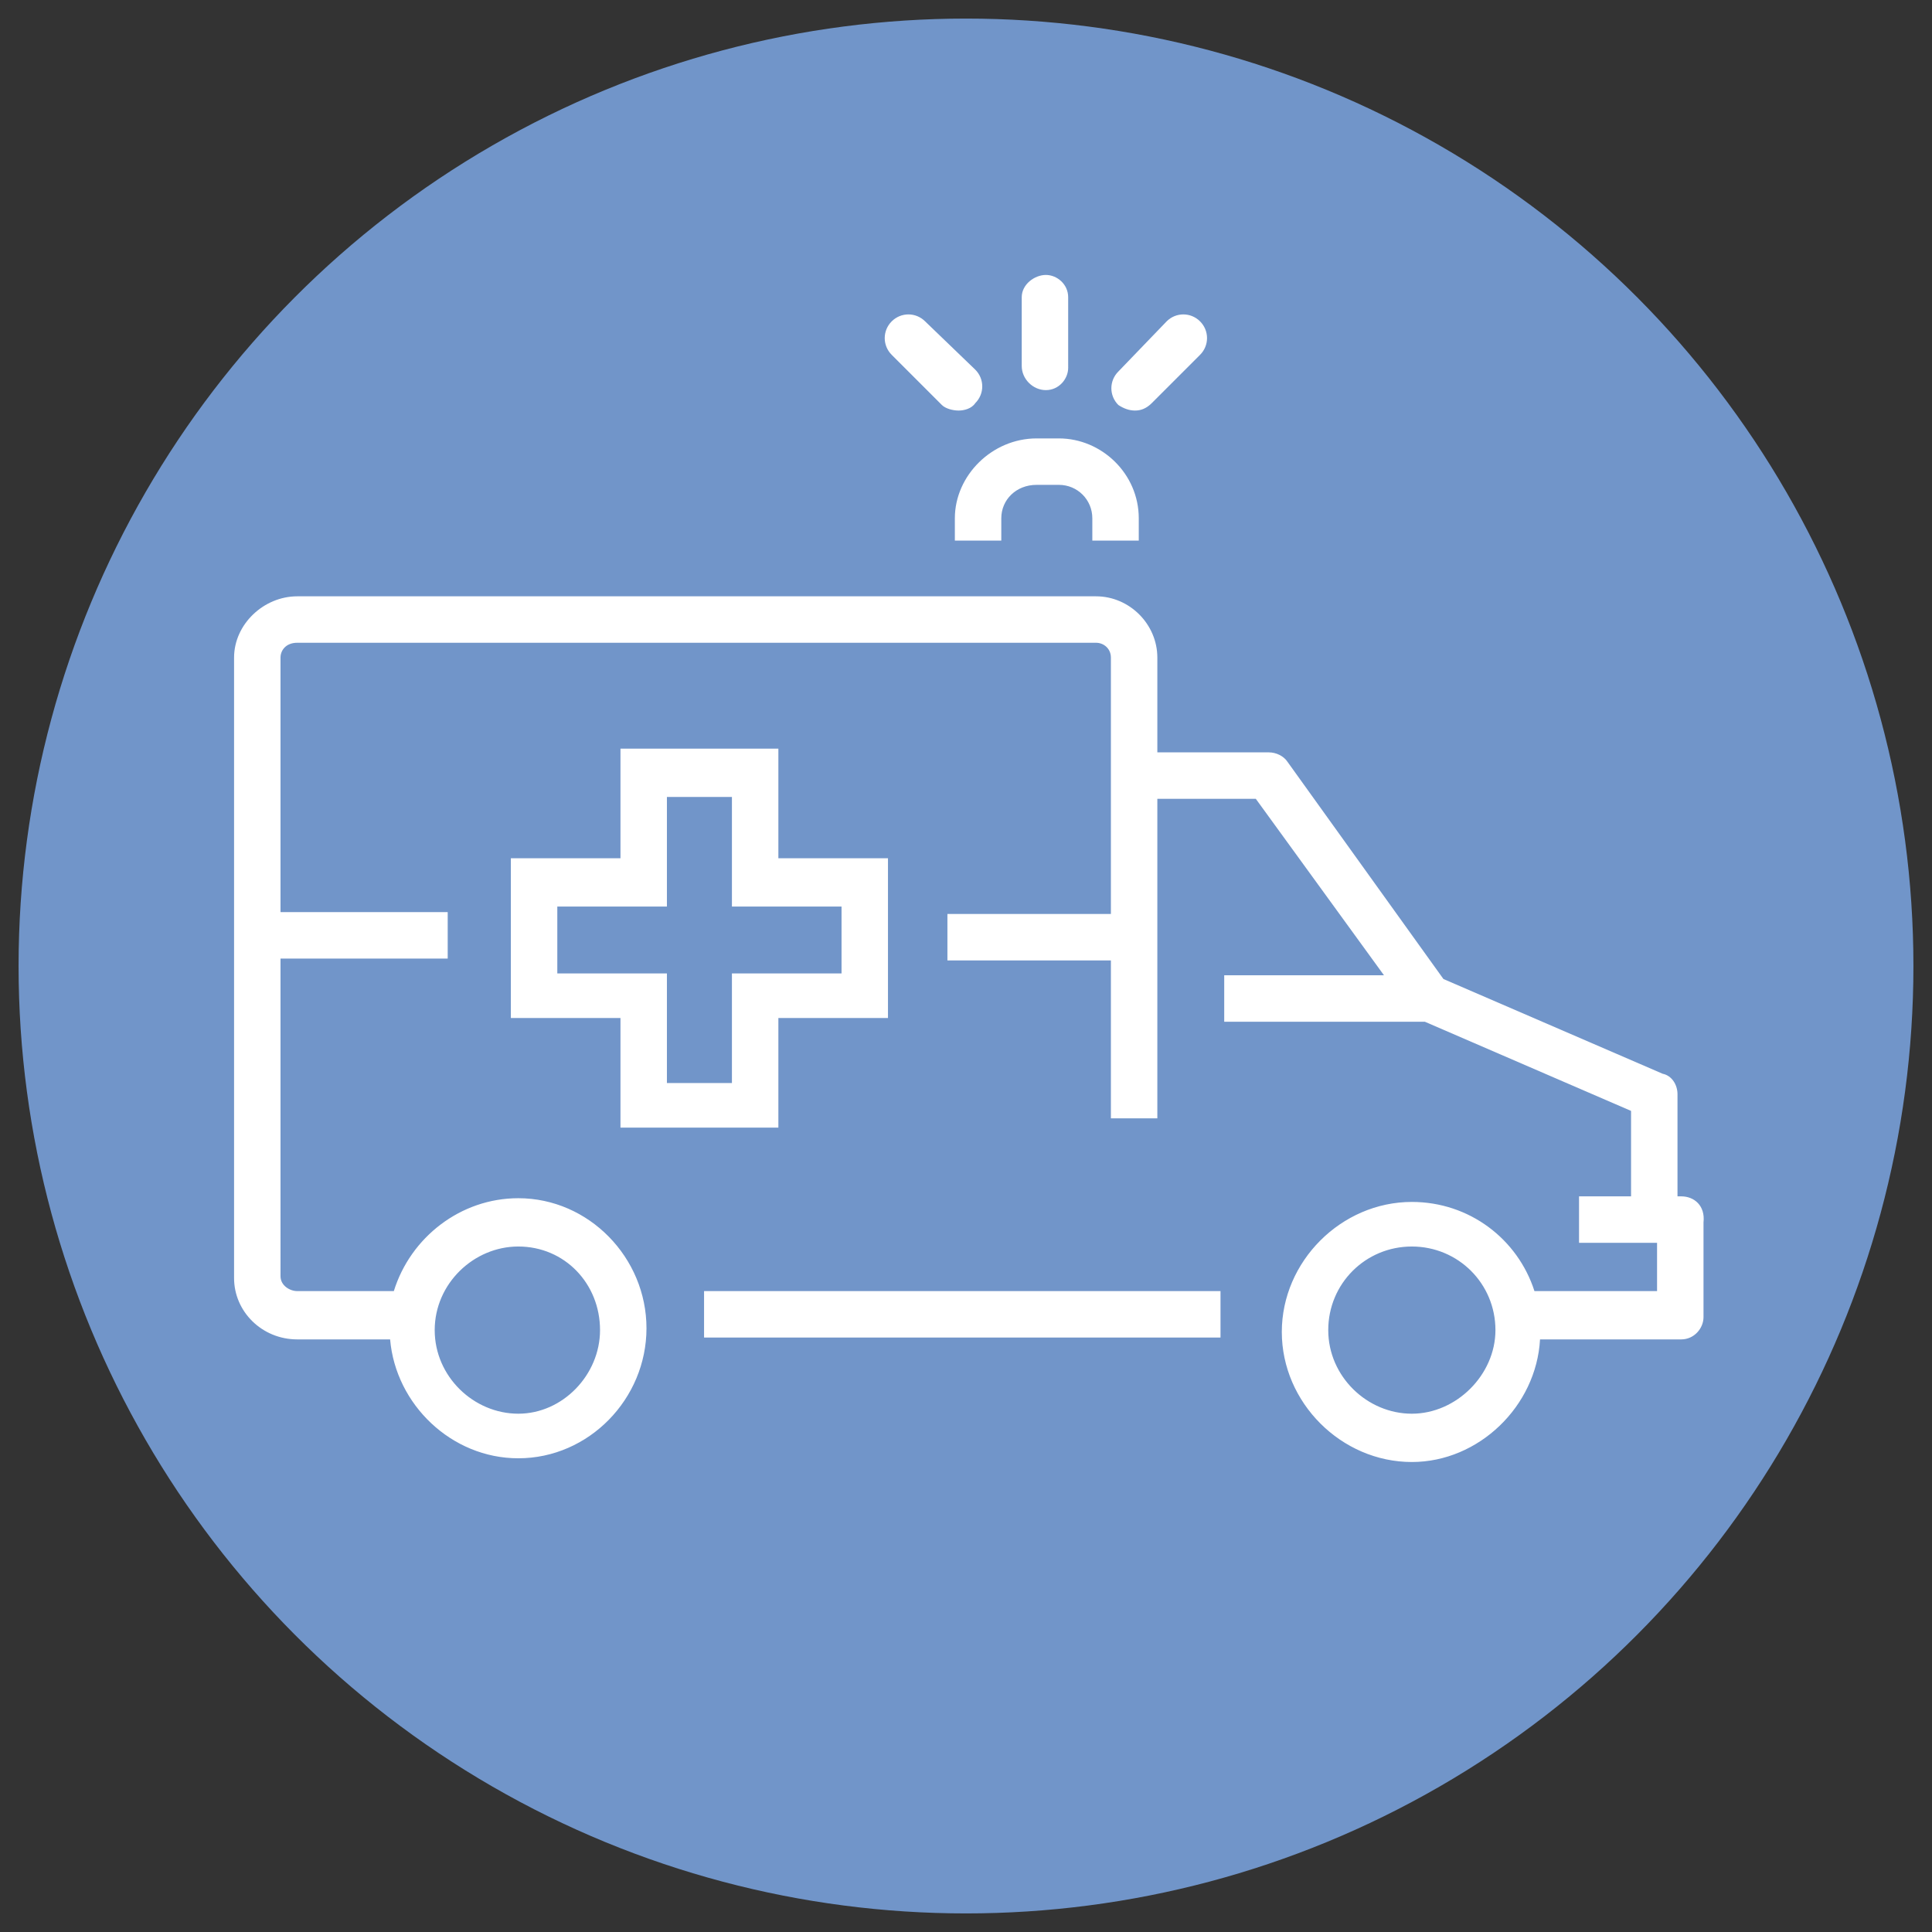 <?xml version="1.0" encoding="utf-8"?>
<!-- Generator: Adobe Illustrator 25.4.1, SVG Export Plug-In . SVG Version: 6.00 Build 0)  -->
<svg version="1.1" id="Слой_1" xmlns="http://www.w3.org/2000/svg" xmlns:xlink="http://www.w3.org/1999/xlink" x="0px" y="0px"
	 width="104px" height="104px" viewBox="0 0 104 104" style="enable-background:new 0 0 104 104;" xml:space="preserve">
<rect x="0" y="0" width="104" height="104" fill="#333333" stroke="none"/>
<circle style="fill:#7195C9;" cx="52" cy="52" r="51"/>
<path style="fill:#FFFFFF;" d="M61.3,29.1v-1.2c0-2.4-2-4.3-4.3-4.3h-1.2c-2.4,0-4.4,2-4.4,4.3v1.2h2.5v-1.2c0-1,0.8-1.8,1.9-1.8H57
	c1,0,1.8,0.8,1.8,1.8v1.2H61.3z"/>
<path style="fill:#FFFFFF;" d="M56.3,21c0.7,0,1.2-0.6,1.2-1.2V16c0-0.7-0.6-1.2-1.2-1.2S55,15.3,55,16v3.7C55,20.4,55.6,21,56.3,21
	z"/>
<path style="fill:#FFFFFF;" d="M61.1,22.1c0.3,0,0.6-0.1,0.9-0.4l2.6-2.6c0.5-0.5,0.5-1.3,0-1.8s-1.3-0.5-1.8,0L60.2,20
	c-0.5,0.5-0.5,1.3,0,1.8C60.5,22,60.8,22.1,61.1,22.1z"/>
<path style="fill:#FFFFFF;" d="M50.7,21.8c0.2,0.2,0.6,0.3,0.9,0.3c0.3,0,0.7-0.1,0.9-0.4c0.5-0.5,0.5-1.3,0-1.8l-2.7-2.6
	c-0.5-0.5-1.3-0.5-1.8,0c-0.5,0.5-0.5,1.3,0,1.8L50.7,21.8z"/>
<rect x="37.9" y="69.5" style="fill:#FFFFFF;" width="27.8" height="2.5"/>
<path style="fill:#FFFFFF;" d="M90.5,64.4h-0.2v-5.5c0-0.5-0.3-1-0.8-1.1l-11.8-5.1L69.3,41c-0.2-0.3-0.6-0.5-1-0.5h-6v-5.1
	c0-1.8-1.5-3.3-3.3-3.3H16c-1.8,0-3.4,1.5-3.4,3.3v33.4c0,1.8,1.5,3.3,3.4,3.3h5c0.3,3.5,3.3,6.4,6.9,6.4c3.8,0,6.9-3.2,6.9-7
	c0-3.8-3.1-7-6.9-7c-3.1,0-5.8,2.1-6.7,5H16c-0.4,0-0.9-0.3-0.9-0.8V51.6h9v-2.5h-9V35.4c0-0.4,0.3-0.8,0.9-0.8h43
	c0.4,0,0.8,0.3,0.8,0.8v13.8h-8.8v2.5h8.8v8.5h2.5V43h5.3l6.9,9.5h-8.6V55h10.8l11.1,4.8v4.6H85v2.5h4.2v2.6h-6.6
	c-0.9-2.8-3.5-4.8-6.6-4.8c-3.8,0-7,3.2-7,7s3.2,7,7,7c3.6,0,6.7-3,6.9-6.6h7.6c0.7,0,1.2-0.6,1.2-1.2v-5.1
	C91.8,64.9,91.2,64.4,90.5,64.4z M27.9,67.1c2.5,0,4.4,2,4.4,4.5c0,2.4-2,4.5-4.4,4.5s-4.5-2-4.5-4.5S25.5,67.1,27.9,67.1z M76,76.1
	c-2.4,0-4.5-2-4.5-4.5s2-4.5,4.5-4.5c2.5,0,4.5,2,4.5,4.5C80.5,74,78.4,76.1,76,76.1z"/>
<path style="fill:#FFFFFF;" d="M41.9,60.7v-5.9h5.9v-8.6h-5.9v-5.9h-8.5v5.9h-5.9v8.6h5.9v5.9H41.9z M30,52.4v-3.6h5.9v-5.9h3.5v5.9
	h5.9v3.6h-5.9v5.9h-3.5v-5.9H30z"/>
</svg>
